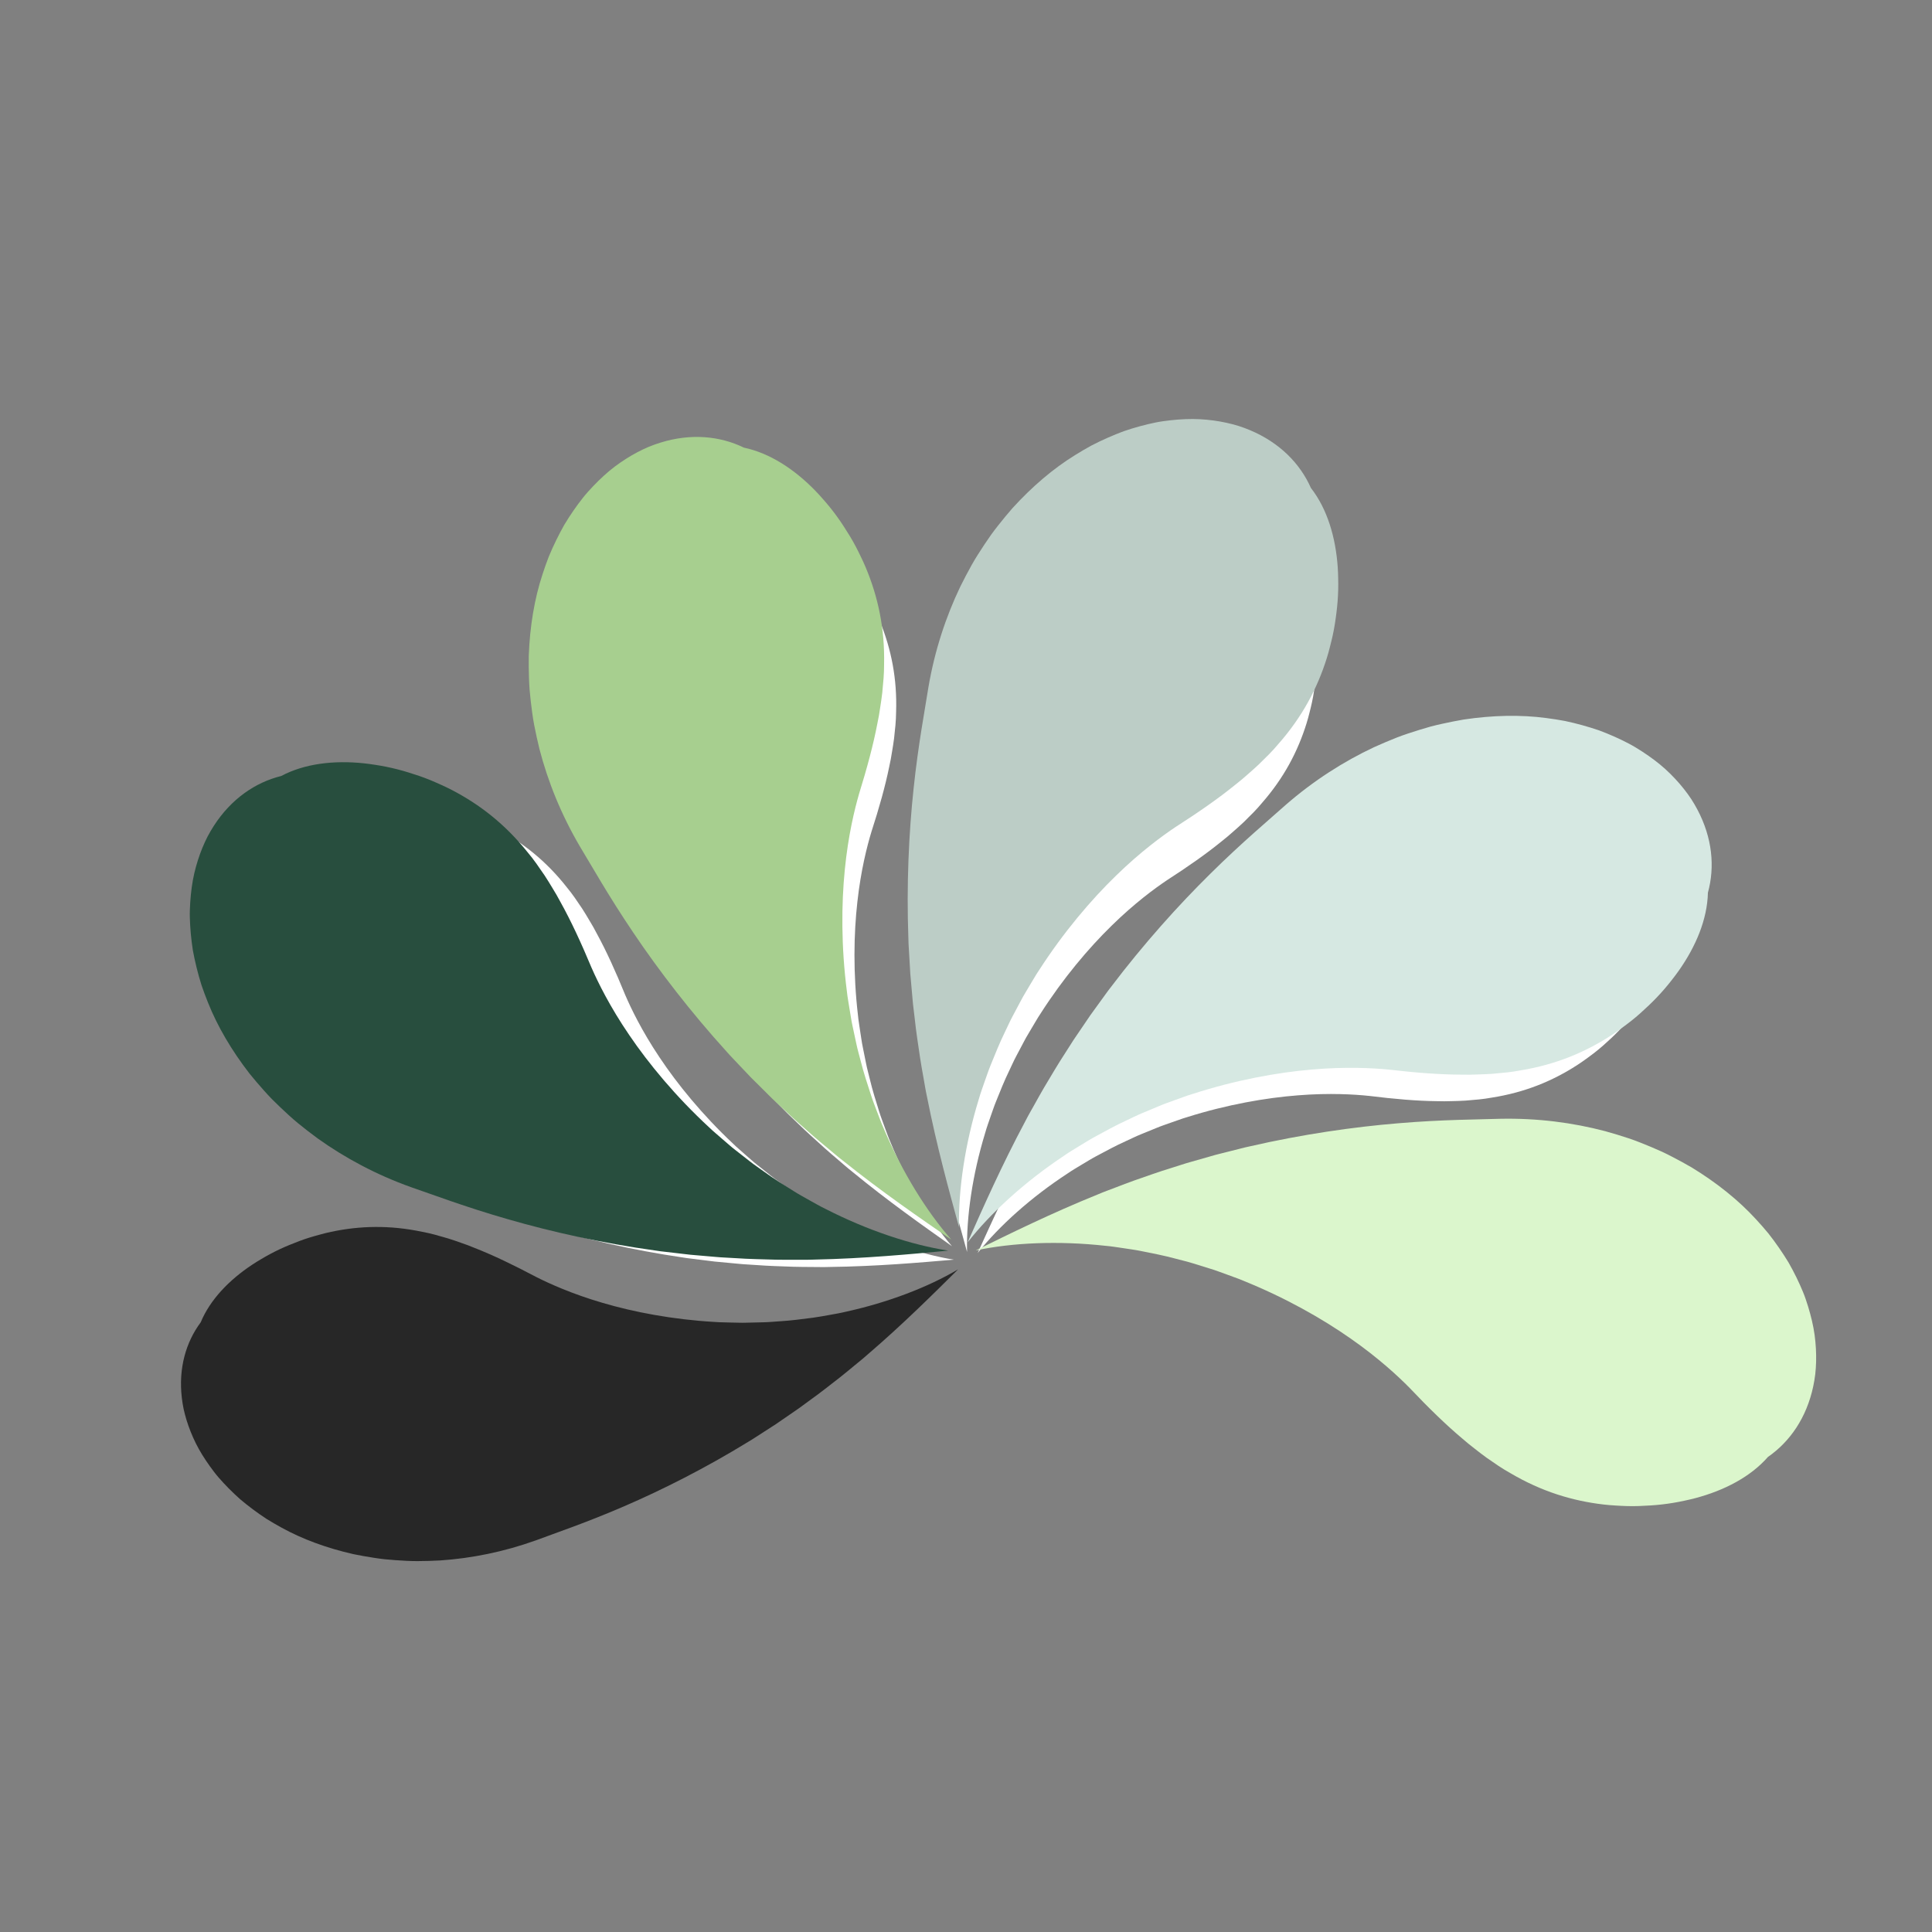 <svg xmlns="http://www.w3.org/2000/svg" xmlns:xlink="http://www.w3.org/1999/xlink" width="800" zoomAndPan="magnify" viewBox="0 0 600 600" height="800" preserveAspectRatio="xMidYMid meet" version="1.2"><rect x="0" y="0" width="600" height="600" fill="#808080" stroke="none"/><defs><clipPath id="b413eb6f5f"><path d="M 56 381 L 298 381 L 298 485 L 56 485 Z M 56 381 "/></clipPath><clipPath id="d2718eb240"><path d="M -24.211 268.453 L 418.895 59.852 L 536.77 310.242 L 93.668 518.844 Z M -24.211 268.453 "/></clipPath><clipPath id="d614cd5ae2"><path d="M -24.211 268.453 L 418.895 59.852 L 536.77 310.242 L 93.668 518.844 Z M -24.211 268.453 "/></clipPath><clipPath id="0a33311931"><path d="M 78 249 L 297 249 L 297 394 L 78 394 Z M 78 249 "/></clipPath><clipPath id="d09fcd4b41"><path d="M -24.211 268.453 L 418.895 59.852 L 536.77 310.242 L 93.668 518.844 Z M -24.211 268.453 "/></clipPath><clipPath id="2083dc94f3"><path d="M -24.211 268.453 L 418.895 59.852 L 536.77 310.242 L 93.668 518.844 Z M -24.211 268.453 "/></clipPath><clipPath id="b0890e04c4"><path d="M 285 155 L 410 155 L 410 389 L 285 389 Z M 285 155 "/></clipPath><clipPath id="78f5d133e7"><path d="M -24.211 268.453 L 418.895 59.852 L 536.77 310.242 L 93.668 518.844 Z M -24.211 268.453 "/></clipPath><clipPath id="c6c2566a89"><path d="M -24.211 268.453 L 418.895 59.852 L 536.77 310.242 L 93.668 518.844 Z M -24.211 268.453 "/></clipPath><clipPath id="b8f2e66bb0"><path d="M 303 238 L 519 238 L 519 390 L 303 390 Z M 303 238 "/></clipPath><clipPath id="02bb5801ed"><path d="M -24.211 268.453 L 418.895 59.852 L 536.77 310.242 L 93.668 518.844 Z M -24.211 268.453 "/></clipPath><clipPath id="c928ec39ad"><path d="M -24.211 268.453 L 418.895 59.852 L 536.77 310.242 L 93.668 518.844 Z M -24.211 268.453 "/></clipPath><clipPath id="0566479394"><path d="M 175 154 L 296 154 L 296 388 L 175 388 Z M 175 154 "/></clipPath><clipPath id="1399424448"><path d="M -24.211 268.453 L 418.895 59.852 L 536.77 310.242 L 93.668 518.844 Z M -24.211 268.453 "/></clipPath><clipPath id="d9be4edd65"><path d="M -24.211 268.453 L 418.895 59.852 L 536.77 310.242 L 93.668 518.844 Z M -24.211 268.453 "/></clipPath><clipPath id="f194902ce9"><path d="M 58 236 L 295 236 L 295 392 L 58 392 Z M 58 236 "/></clipPath><clipPath id="cd01818a2a"><path d="M 112.66 63.281 L 624.473 193.012 L 551.129 482.363 L 39.316 352.629 Z M 112.66 63.281 "/></clipPath><clipPath id="c1dd12045e"><path d="M 112.66 63.281 L 624.473 193.012 L 551.129 482.363 L 39.316 352.629 Z M 112.66 63.281 "/></clipPath><clipPath id="cf28637a2c"><path d="M 164 135 L 296 135 L 296 385 L 164 385 Z M 164 135 "/></clipPath><clipPath id="2304b28bae"><path d="M 112.66 63.281 L 624.473 193.012 L 551.129 482.363 L 39.316 352.629 Z M 112.66 63.281 "/></clipPath><clipPath id="f9f73f6f20"><path d="M 112.66 63.281 L 624.473 193.012 L 551.129 482.363 L 39.316 352.629 Z M 112.66 63.281 "/></clipPath><clipPath id="7cd2b435c0"><path d="M 300 222 L 532 222 L 532 386 L 300 386 Z M 300 222 "/></clipPath><clipPath id="3b75932405"><path d="M 112.66 63.281 L 624.473 193.012 L 551.129 482.363 L 39.316 352.629 Z M 112.66 63.281 "/></clipPath><clipPath id="8f89247f07"><path d="M 112.66 63.281 L 624.473 193.012 L 551.129 482.363 L 39.316 352.629 Z M 112.66 63.281 "/></clipPath><clipPath id="a7771153a4"><path d="M 303 347 L 565 347 L 565 468 L 303 468 Z M 303 347 "/></clipPath><clipPath id="f945c99d6f"><path d="M 112.66 63.281 L 624.473 193.012 L 551.129 482.363 L 39.316 352.629 Z M 112.66 63.281 "/></clipPath><clipPath id="f741ecb4e8"><path d="M 112.66 63.281 L 624.473 193.012 L 551.129 482.363 L 39.316 352.629 Z M 112.66 63.281 "/></clipPath><clipPath id="37b738baac"><path d="M 281 130 L 416 130 L 416 382 L 281 382 Z M 281 130 "/></clipPath><clipPath id="ee82eab339"><path d="M 112.66 63.281 L 624.473 193.012 L 551.129 482.363 L 39.316 352.629 Z M 112.66 63.281 "/></clipPath><clipPath id="a082b714f0"><path d="M 112.66 63.281 L 624.473 193.012 L 551.129 482.363 L 39.316 352.629 Z M 112.66 63.281 "/></clipPath></defs><g id="a1d600d090"><g clip-rule="nonzero" clip-path="url(#b413eb6f5f)"><g clip-rule="nonzero" clip-path="url(#d2718eb240)"><g clip-rule="nonzero" clip-path="url(#d614cd5ae2)"><path style=" stroke:none;fill-rule:nonzero;fill:#272727;fill-opacity:1;" d="M 166.562 396.598 C 170.496 398.586 177.594 401.832 187.156 404.621 C 196.691 407.43 208.711 409.781 221.879 410.539 L 223.121 410.617 L 224.355 410.656 C 225.188 410.676 226.02 410.699 226.852 410.723 C 227.691 410.738 228.531 410.758 229.375 410.777 L 230.645 410.797 L 231.91 410.773 C 233.609 410.734 235.312 410.691 237.02 410.648 C 237.883 410.637 238.734 410.586 239.586 410.52 L 242.152 410.336 C 245.609 410.133 249.008 409.672 252.445 409.23 C 254.164 409.012 255.836 408.672 257.531 408.383 C 259.219 408.074 260.926 407.801 262.57 407.395 C 275.867 404.492 288.219 399.727 297.543 394.215 C 289.859 401.832 280.426 411.242 269.34 420.746 C 267.977 421.973 266.539 423.098 265.105 424.285 C 263.668 425.449 262.238 426.695 260.746 427.84 C 257.77 430.137 254.762 432.551 251.633 434.777 L 249.293 436.488 C 248.512 437.07 247.727 437.641 246.922 438.176 C 245.32 439.277 243.719 440.379 242.121 441.477 L 240.918 442.309 L 239.695 443.094 C 238.879 443.621 238.062 444.148 237.25 444.672 C 236.43 445.199 235.613 445.727 234.801 446.25 L 233.574 447.039 L 232.336 447.789 C 219.172 455.879 205.648 462.699 193.887 467.762 C 182.137 472.859 172.211 476.195 166.523 478.336 C 156.398 481.98 146.312 483.961 136.719 484.609 C 134.32 484.738 131.953 484.809 129.617 484.816 C 127.285 484.824 124.992 484.668 122.734 484.516 C 121.605 484.434 120.488 484.34 119.383 484.23 C 118.273 484.117 117.184 483.945 116.098 483.785 C 113.93 483.453 111.809 483.074 109.73 482.648 C 101.449 480.766 93.957 478.012 87.484 474.445 C 85.867 473.562 84.305 472.652 82.801 471.723 C 81.309 470.754 79.879 469.738 78.508 468.723 C 77.141 467.699 75.832 466.66 74.586 465.605 C 73.352 464.508 72.18 463.395 71.07 462.273 C 69.957 461.152 68.91 460.02 67.922 458.883 C 66.934 457.75 66.031 456.535 65.18 455.359 C 63.48 452.98 62.012 450.645 60.816 448.238 C 59.625 445.816 58.672 443.414 57.945 441.062 C 57.582 439.883 57.273 438.715 57.023 437.562 C 56.781 436.391 56.598 435.223 56.465 434.078 C 55.398 424.898 57.738 416.828 62.332 410.656 C 65.273 403.582 71.211 397.465 78.352 392.746 C 79.242 392.156 80.152 391.594 81.086 391.047 C 82.027 390.48 82.988 389.938 83.961 389.418 C 85.91 388.379 87.91 387.438 89.953 386.609 C 92 385.762 94.133 384.945 96.266 384.293 C 97.34 383.953 98.395 383.684 99.5 383.375 C 100.598 383.07 101.699 382.801 102.809 382.562 C 111.699 380.672 120.992 380.406 131.176 382.562 C 132.461 382.801 133.758 383.094 135.066 383.445 C 135.723 383.633 136.383 383.82 137.047 384.008 C 137.715 384.184 138.391 384.375 139.066 384.582 C 140.426 384.977 141.789 385.496 143.195 385.973 C 144.602 386.445 146.027 386.984 147.477 387.59 C 153.301 389.879 159.562 392.895 166.566 396.602 Z M 166.562 396.598 "/></g></g></g><g clip-rule="nonzero" clip-path="url(#0a33311931)"><g clip-rule="nonzero" clip-path="url(#d09fcd4b41)"><g clip-rule="nonzero" clip-path="url(#2083dc94f3)"><path style=" stroke:none;fill-rule:nonzero;fill:#ffffff;fill-opacity:1;" d="M 194.184 309.027 C 195.926 313.074 199.289 320.121 204.836 328.391 C 210.352 336.664 218.07 346.176 227.688 355.203 L 228.586 356.059 L 229.512 356.879 C 230.137 357.43 230.758 357.98 231.383 358.531 C 232.016 359.082 232.648 359.637 233.285 360.191 L 234.246 361.023 L 235.23 361.816 C 236.562 362.875 237.898 363.934 239.23 364.996 C 239.902 365.539 240.59 366.047 241.285 366.543 L 243.371 368.047 C 246.152 370.109 249.059 371.938 251.977 373.801 C 253.438 374.738 254.938 375.547 256.422 376.414 C 257.918 377.258 259.402 378.145 260.922 378.887 C 272.984 385.184 285.52 389.449 296.207 391.203 C 285.43 392.121 272.156 393.289 257.555 393.469 C 255.723 393.539 253.898 393.477 252.035 393.473 C 250.184 393.441 248.289 393.48 246.414 393.402 C 242.656 393.254 238.801 393.18 234.969 392.875 L 232.074 392.691 C 231.105 392.633 230.137 392.566 229.176 392.465 C 227.242 392.285 225.305 392.102 223.375 391.918 L 221.918 391.781 L 220.477 391.605 C 219.512 391.484 218.551 391.363 217.59 391.246 C 216.625 391.125 215.66 391.004 214.695 390.883 L 213.25 390.703 L 211.82 390.484 C 196.531 388.25 181.781 384.809 169.512 381.148 C 157.227 377.527 147.469 373.719 141.73 371.715 C 131.625 368.016 122.613 363.07 114.84 357.414 C 112.918 355.977 111.055 354.508 109.258 353.02 C 107.461 351.531 105.805 349.941 104.168 348.375 C 103.355 347.59 102.559 346.801 101.781 346.008 C 101.004 345.211 100.277 344.375 99.547 343.559 C 98.098 341.914 96.711 340.262 95.391 338.605 C 90.246 331.852 86.262 324.93 83.582 318.043 C 82.906 316.328 82.293 314.629 81.734 312.949 C 81.211 311.25 80.766 309.555 80.367 307.895 C 79.973 306.234 79.637 304.598 79.355 302.988 C 79.113 301.355 78.926 299.746 78.793 298.176 C 78.66 296.602 78.582 295.062 78.555 293.555 C 78.52 292.055 78.609 290.543 78.707 289.094 C 78.934 286.184 79.305 283.445 79.93 280.832 C 80.566 278.207 81.375 275.758 82.328 273.484 C 82.805 272.348 83.32 271.258 83.867 270.211 C 84.434 269.156 85.039 268.141 85.672 267.176 C 90.738 259.449 97.711 254.758 105.199 252.969 C 111.988 249.426 120.465 248.539 128.973 249.5 C 130.035 249.621 131.098 249.773 132.16 249.949 C 133.246 250.117 134.332 250.316 135.41 250.543 C 137.57 250.996 139.711 251.559 141.809 252.23 C 143.926 252.895 146.086 253.633 148.137 254.504 C 149.18 254.93 150.164 255.402 151.207 255.871 C 152.246 256.344 153.266 256.844 154.266 257.371 C 162.301 261.621 169.602 267.379 176.035 275.562 C 176.867 276.57 177.676 277.629 178.453 278.738 C 178.836 279.301 179.223 279.867 179.613 280.438 C 180.012 281 180.41 281.578 180.797 282.172 C 181.582 283.348 182.297 284.621 183.066 285.887 C 183.844 287.152 184.594 288.48 185.316 289.875 C 188.32 295.367 191.188 301.695 194.184 309.031 Z M 194.184 309.027 "/></g></g></g><g clip-rule="nonzero" clip-path="url(#b0890e04c4)"><g clip-rule="nonzero" clip-path="url(#78f5d133e7)"><g clip-rule="nonzero" clip-path="url(#c6c2566a89)"><path style=" stroke:none;fill-rule:nonzero;fill:#ffffff;fill-opacity:1;" d="M 362.324 273.418 C 358.664 275.875 352.359 280.48 345.25 287.453 C 338.133 294.398 330.207 303.73 323.105 314.848 L 322.43 315.891 L 321.793 316.953 C 321.367 317.664 320.941 318.379 320.516 319.094 C 320.086 319.816 319.66 320.543 319.23 321.27 L 318.59 322.367 L 317.992 323.48 C 317.199 324.984 316.402 326.488 315.602 327.996 C 315.191 328.758 314.82 329.527 314.461 330.301 L 313.367 332.629 C 311.852 335.742 310.59 338.934 309.297 342.148 C 308.645 343.754 308.125 345.375 307.543 347 C 306.992 348.621 306.395 350.246 305.945 351.875 C 301.973 364.891 300.086 377.996 300.332 388.824 C 297.445 378.398 293.855 365.566 290.988 351.25 C 290.586 349.457 290.309 347.656 289.973 345.824 C 289.664 343.996 289.273 342.145 289.004 340.285 C 288.457 336.562 287.824 332.762 287.414 328.941 L 287.066 326.059 C 286.941 325.098 286.828 324.129 286.754 323.172 C 286.574 321.234 286.398 319.297 286.223 317.367 L 286.09 315.91 L 285.996 314.461 C 285.938 313.488 285.879 312.523 285.82 311.555 C 285.758 310.586 285.699 309.613 285.641 308.645 L 285.551 307.191 L 285.504 305.746 C 284.883 290.305 285.551 275.176 286.891 262.441 C 288.191 249.699 290.137 239.406 291.051 233.398 C 292.824 222.781 296.031 213.02 300.16 204.336 C 301.219 202.18 302.316 200.082 303.449 198.039 C 304.586 196 305.844 194.078 307.078 192.184 C 307.699 191.242 308.332 190.312 308.969 189.398 C 309.609 188.488 310.293 187.621 310.961 186.754 C 312.312 185.023 313.68 183.359 315.066 181.754 C 320.762 175.453 326.828 170.266 333.102 166.367 C 334.668 165.383 336.223 164.465 337.77 163.613 C 339.344 162.781 340.926 162.035 342.484 161.336 C 344.047 160.641 345.594 160.008 347.121 159.438 C 348.684 158.898 350.23 158.418 351.75 158 C 353.273 157.582 354.77 157.219 356.246 156.914 C 357.715 156.605 359.219 156.414 360.66 156.246 C 363.566 155.93 366.324 155.793 369.008 155.922 C 371.703 156.07 374.262 156.41 376.672 156.93 C 377.875 157.188 379.043 157.492 380.172 157.836 C 381.312 158.199 382.422 158.609 383.488 159.055 C 392.016 162.613 397.91 168.602 401.047 175.629 C 405.777 181.652 408.207 189.824 408.832 198.359 C 408.91 199.43 408.953 200.5 408.977 201.578 C 409.008 202.676 409.016 203.777 408.988 204.883 C 408.941 207.086 408.785 209.297 408.512 211.48 C 408.246 213.684 407.918 215.945 407.441 218.121 C 407.215 219.223 406.93 220.277 406.66 221.387 C 406.387 222.496 406.086 223.59 405.75 224.672 C 403.051 233.352 398.738 241.586 391.875 249.414 C 391.039 250.422 390.152 251.406 389.203 252.379 C 388.719 252.859 388.234 253.34 387.742 253.828 C 387.262 254.328 386.766 254.82 386.258 255.312 C 385.242 256.301 384.125 257.238 383.023 258.23 C 381.922 259.223 380.758 260.203 379.52 261.176 C 374.676 265.137 368.98 269.121 362.32 273.414 Z M 362.324 273.418 "/></g></g></g><g clip-rule="nonzero" clip-path="url(#b8f2e66bb0)"><g clip-rule="nonzero" clip-path="url(#02bb5801ed)"><g clip-rule="nonzero" clip-path="url(#c928ec39ad)"><path style=" stroke:none;fill-rule:nonzero;fill:#ffffff;fill-opacity:1;" d="M 425.191 340.344 C 420.809 339.883 413.016 339.371 403.09 340.164 C 393.176 340.93 381.109 343.008 368.531 346.98 L 367.344 347.348 L 366.176 347.754 C 365.391 348.027 364.609 348.301 363.82 348.578 C 363.027 348.859 362.238 349.141 361.441 349.422 L 360.246 349.855 L 359.074 350.324 C 357.5 350.969 355.922 351.613 354.344 352.258 C 353.543 352.578 352.766 352.93 351.992 353.293 L 349.656 354.379 C 346.496 355.797 343.484 357.438 340.43 359.07 C 338.898 359.883 337.461 360.797 335.977 361.668 C 334.512 362.559 333.008 363.422 331.621 364.383 C 320.223 371.824 310.375 380.668 303.617 389.137 C 308.09 379.289 313.562 367.137 320.547 354.312 C 321.383 352.68 322.332 351.121 323.242 349.5 C 324.176 347.898 325.07 346.227 326.055 344.629 C 328.023 341.422 329.973 338.098 332.109 334.906 L 333.688 332.469 C 334.211 331.652 334.746 330.836 335.301 330.051 C 336.41 328.453 337.516 326.855 338.617 325.262 L 339.449 324.055 L 340.309 322.883 C 340.887 322.102 341.461 321.32 342.035 320.543 C 342.613 319.758 343.191 318.977 343.766 318.195 L 344.629 317.02 L 345.52 315.883 C 354.945 303.637 365.164 292.457 374.355 283.547 C 383.527 274.605 391.621 267.957 396.176 263.934 C 404.344 256.922 413.066 251.488 421.801 247.473 C 423.996 246.5 426.188 245.594 428.363 244.754 C 430.543 243.918 432.738 243.246 434.902 242.586 C 435.988 242.262 437.066 241.953 438.141 241.66 C 439.215 241.375 440.297 241.148 441.367 240.91 C 443.512 240.449 445.633 240.051 447.723 239.707 C 456.129 238.527 464.117 238.438 471.43 239.469 C 473.258 239.715 475.043 240.012 476.777 240.348 C 478.516 240.719 480.211 241.16 481.855 241.625 C 483.5 242.094 485.09 242.598 486.629 243.141 C 488.176 243.727 489.664 244.352 491.102 245.008 C 492.539 245.66 493.922 246.348 495.25 247.059 C 496.574 247.762 497.848 248.578 499.062 249.375 C 501.496 250.996 503.703 252.66 505.676 254.48 C 507.648 256.32 509.395 258.227 510.91 260.168 C 511.668 261.141 512.367 262.121 513.012 263.109 C 513.656 264.121 514.242 265.145 514.773 266.168 C 519.035 274.367 519.719 282.746 517.617 290.148 C 517.387 297.805 514.012 305.633 509.012 312.582 C 508.387 313.453 507.738 314.301 507.062 315.145 C 506.383 316.008 505.68 316.855 504.953 317.688 C 503.5 319.348 501.965 320.941 500.352 322.441 C 498.738 323.961 497.035 325.484 495.273 326.852 C 494.391 327.551 493.496 328.176 492.578 328.859 C 491.66 329.531 490.727 330.18 489.773 330.793 C 482.137 335.723 473.547 339.273 463.262 340.879 C 461.973 341.113 460.656 341.301 459.309 341.438 C 458.633 341.496 457.949 341.559 457.258 341.617 C 456.57 341.691 455.871 341.754 455.168 341.801 C 453.754 341.91 452.297 341.914 450.816 341.965 C 449.332 342.023 447.809 342.027 446.238 341.977 C 439.98 341.91 433.055 341.316 425.191 340.34 Z M 425.191 340.344 "/></g></g></g><g clip-rule="nonzero" clip-path="url(#0566479394)"><g clip-rule="nonzero" clip-path="url(#1399424448)"><g clip-rule="nonzero" clip-path="url(#d9be4edd65)"><path style=" stroke:none;fill-rule:nonzero;fill:#ffffff;fill-opacity:1;" d="M 270.594 258.441 C 269.316 262.656 267.348 270.215 266.262 280.113 C 265.145 289.992 264.918 302.234 266.453 315.34 L 266.586 316.574 L 266.766 317.797 C 266.891 318.617 267.012 319.438 267.133 320.266 C 267.262 321.094 267.387 321.926 267.516 322.758 L 267.715 324.016 L 267.957 325.254 C 268.293 326.922 268.629 328.59 268.965 330.266 C 269.129 331.113 269.328 331.941 269.539 332.77 L 270.164 335.266 C 270.965 338.637 272.008 341.906 273.039 345.215 C 273.551 346.867 274.176 348.453 274.754 350.074 C 275.352 351.68 275.918 353.32 276.602 354.863 C 281.766 367.453 288.598 378.793 295.641 387.023 C 286.809 380.777 275.906 373.117 264.625 363.844 C 263.18 362.715 261.824 361.488 260.406 360.289 C 259.008 359.07 257.535 357.879 256.148 356.609 C 253.371 354.074 250.477 351.531 247.738 348.836 L 245.645 346.824 C 244.938 346.156 244.242 345.48 243.574 344.785 C 242.211 343.398 240.852 342.012 239.492 340.629 L 238.465 339.586 L 237.477 338.52 C 236.816 337.805 236.16 337.094 235.504 336.383 C 234.84 335.668 234.18 334.953 233.523 334.242 L 232.531 333.172 L 231.582 332.086 C 221.328 320.523 212.27 308.387 205.246 297.68 C 198.191 286.992 193.184 277.793 190.09 272.562 C 184.742 263.219 181.043 253.629 178.746 244.293 C 178.203 241.957 177.723 239.637 177.309 237.34 C 176.898 235.039 176.652 232.758 176.41 230.508 C 176.297 229.383 176.195 228.266 176.113 227.156 C 176.031 226.043 176.012 224.941 175.984 223.844 C 175.934 221.652 175.938 219.496 175.996 217.379 C 176.418 208.898 177.832 201.039 180.223 194.047 C 180.812 192.297 181.434 190.602 182.094 188.961 C 182.785 187.324 183.539 185.742 184.305 184.215 C 185.074 182.691 185.871 181.219 186.691 179.809 C 187.559 178.406 188.453 177.055 189.367 175.77 C 190.277 174.48 191.211 173.25 192.16 172.082 C 193.102 170.91 194.145 169.816 195.152 168.77 C 197.203 166.688 199.25 164.836 201.41 163.238 C 203.594 161.645 205.789 160.293 207.98 159.168 C 209.078 158.605 210.176 158.102 211.27 157.656 C 212.383 157.215 213.5 156.828 214.605 156.5 C 223.457 153.859 231.812 154.762 238.691 158.219 C 246.164 159.887 253.219 164.676 259.105 170.891 C 259.84 171.668 260.555 172.469 261.254 173.289 C 261.973 174.117 262.676 174.969 263.355 175.84 C 264.715 177.574 265.988 179.387 267.16 181.25 C 268.348 183.121 269.523 185.082 270.535 187.066 C 271.055 188.066 271.504 189.062 272 190.094 C 272.488 191.121 272.945 192.16 273.371 193.211 C 276.773 201.637 278.645 210.746 278.289 221.148 C 278.277 222.457 278.211 223.785 278.094 225.137 C 278.023 225.812 277.953 226.492 277.883 227.18 C 277.828 227.871 277.754 228.566 277.668 229.27 C 277.512 230.676 277.238 232.109 277.012 233.574 C 276.789 235.043 276.508 236.539 276.164 238.074 C 274.918 244.207 273.035 250.895 270.594 258.434 Z M 270.594 258.441 "/></g></g></g><g clip-rule="nonzero" clip-path="url(#f194902ce9)"><g clip-rule="nonzero" clip-path="url(#cd01818a2a)"><g clip-rule="nonzero" clip-path="url(#c1dd12045e)"><path style=" stroke:none;fill-rule:nonzero;fill:#284e3e;fill-opacity:1;" d="M 183.77 300.672 C 185.684 305.02 189.371 312.59 195.426 321.457 C 201.445 330.332 209.844 340.52 220.293 350.172 L 221.273 351.086 L 222.277 351.965 C 222.953 352.551 223.629 353.141 224.309 353.727 C 224.996 354.32 225.684 354.91 226.371 355.504 L 227.414 356.391 L 228.484 357.238 C 229.926 358.367 231.375 359.5 232.824 360.633 C 233.555 361.211 234.297 361.754 235.051 362.281 L 237.316 363.887 C 240.332 366.086 243.48 368.031 246.648 370.016 C 248.227 371.016 249.852 371.875 251.461 372.797 C 253.078 373.691 254.691 374.633 256.336 375.422 C 269.398 382.109 282.949 386.602 294.488 388.398 C 282.875 389.48 268.57 390.855 252.832 391.18 C 250.852 391.266 248.887 391.219 246.879 391.227 C 244.883 391.211 242.84 391.27 240.812 391.203 C 236.762 391.074 232.605 391.027 228.473 390.734 L 225.348 390.559 C 224.301 390.508 223.254 390.445 222.223 390.344 C 220.133 390.164 218.043 389.984 215.961 389.805 L 214.387 389.668 L 212.832 389.488 C 211.793 389.367 210.754 389.246 209.715 389.125 C 208.672 389.004 207.633 388.883 206.594 388.762 L 205.031 388.582 L 203.488 388.355 C 186.984 386.082 171.047 382.496 157.789 378.656 C 144.512 374.855 133.957 370.832 127.754 368.723 C 116.82 364.824 107.066 359.566 98.633 353.531 C 96.547 352 94.527 350.434 92.578 348.844 C 90.625 347.25 88.828 345.551 87.051 343.879 C 86.168 343.035 85.301 342.191 84.453 341.344 C 83.609 340.488 82.816 339.598 82.023 338.723 C 80.445 336.965 78.938 335.191 77.496 333.418 C 71.891 326.176 67.539 318.75 64.59 311.348 C 63.844 309.5 63.168 307.676 62.555 305.871 C 61.973 304.043 61.48 302.219 61.035 300.43 C 60.594 298.641 60.219 296.879 59.898 295.148 C 59.625 293.391 59.41 291.66 59.254 289.965 C 59.098 288.27 59 286.609 58.957 284.984 C 58.906 283.367 58.988 281.738 59.082 280.172 C 59.301 277.031 59.676 274.074 60.328 271.25 C 60.996 268.418 61.844 265.766 62.852 263.309 C 63.359 262.078 63.902 260.898 64.48 259.766 C 65.082 258.621 65.727 257.523 66.402 256.48 C 71.801 248.102 79.277 242.984 87.332 240.992 C 94.625 237.113 103.762 236.086 112.941 237.047 C 114.086 237.168 115.23 237.32 116.383 237.504 C 117.555 237.676 118.727 237.883 119.895 238.117 C 122.227 238.586 124.539 239.176 126.809 239.879 C 129.09 240.578 131.43 241.359 133.648 242.273 C 134.777 242.727 135.84 243.23 136.973 243.727 C 138.094 244.227 139.199 244.754 140.285 245.316 C 148.984 249.832 156.906 255.973 163.91 264.746 C 164.82 265.824 165.695 266.957 166.547 268.148 C 166.965 268.75 167.387 269.355 167.809 269.973 C 168.246 270.574 168.68 271.195 169.102 271.832 C 169.961 273.094 170.742 274.461 171.586 275.82 C 172.43 277.176 173.25 278.598 174.043 280.098 C 177.328 285.992 180.477 292.793 183.77 300.68 Z M 183.77 300.672 "/></g></g></g><g clip-rule="nonzero" clip-path="url(#cf28637a2c)"><g clip-rule="nonzero" clip-path="url(#2304b28bae)"><g clip-rule="nonzero" clip-path="url(#f9f73f6f20)"><path style=" stroke:none;fill-rule:nonzero;fill:#a7cf8f;fill-opacity:1;" d="M 266.754 246.656 C 265.434 251.223 263.41 259.395 262.363 270.082 C 261.293 280.75 261.203 293.953 263.031 308.062 L 263.195 309.395 L 263.402 310.711 C 263.547 311.594 263.688 312.48 263.832 313.363 C 263.98 314.258 264.129 315.152 264.277 316.051 L 264.508 317.402 L 264.785 318.734 C 265.168 320.527 265.555 322.328 265.938 324.125 C 266.125 325.035 266.348 325.93 266.586 326.82 L 267.297 329.504 C 268.203 333.125 269.367 336.637 270.523 340.191 C 271.098 341.969 271.789 343.672 272.434 345.41 C 273.102 347.137 273.734 348.891 274.488 350.551 C 280.223 364.059 287.738 376.195 295.441 384.977 C 285.836 378.359 273.98 370.242 261.695 360.391 C 260.125 359.191 258.645 357.891 257.098 356.613 C 255.578 355.316 253.973 354.055 252.461 352.703 C 249.434 350.008 246.277 347.301 243.293 344.426 L 241.008 342.289 C 240.238 341.578 239.477 340.859 238.75 340.117 C 237.262 338.641 235.773 337.164 234.293 335.691 L 233.172 334.578 L 232.094 333.441 C 231.371 332.68 230.652 331.922 229.934 331.164 C 229.211 330.402 228.492 329.641 227.773 328.883 L 226.691 327.738 L 225.648 326.578 C 214.445 314.246 204.52 301.277 196.805 289.824 C 189.059 278.395 183.539 268.539 180.133 262.941 C 174.246 252.938 170.133 242.645 167.531 232.609 C 166.914 230.098 166.371 227.602 165.891 225.129 C 165.418 222.656 165.125 220.199 164.832 217.777 C 164.695 216.562 164.574 215.359 164.469 214.164 C 164.367 212.969 164.332 211.777 164.285 210.598 C 164.203 208.234 164.18 205.91 164.215 203.625 C 164.555 194.477 165.977 185.984 168.465 178.414 C 169.074 176.52 169.727 174.684 170.414 172.906 C 171.141 171.129 171.93 169.414 172.738 167.758 C 173.547 166.105 174.387 164.508 175.254 162.977 C 176.172 161.449 177.117 159.984 178.082 158.586 C 179.051 157.184 180.039 155.848 181.047 154.574 C 182.047 153.301 183.16 152.102 184.23 150.965 C 186.414 148.691 188.598 146.668 190.906 144.918 C 193.238 143.172 195.59 141.684 197.938 140.441 C 199.113 139.824 200.289 139.266 201.461 138.77 C 202.656 138.277 203.855 137.852 205.043 137.48 C 214.555 134.516 223.578 135.383 231.035 139.02 C 239.121 140.719 246.785 145.789 253.215 152.414 C 254.016 153.242 254.797 154.094 255.562 154.973 C 256.352 155.859 257.117 156.766 257.863 157.695 C 259.352 159.551 260.75 161.484 262.035 163.48 C 263.34 165.484 264.637 167.578 265.75 169.707 C 266.328 170.777 266.82 171.844 267.367 172.949 C 267.91 174.055 268.418 175.172 268.887 176.297 C 272.668 185.336 274.809 195.133 274.559 206.355 C 274.562 207.766 274.512 209.199 274.398 210.656 C 274.332 211.387 274.266 212.121 274.199 212.863 C 274.148 213.609 274.082 214.363 273.996 215.121 C 273.848 216.641 273.57 218.188 273.344 219.773 C 273.125 221.355 272.84 222.977 272.488 224.633 C 271.227 231.262 269.281 238.5 266.75 246.66 Z M 266.754 246.656 "/></g></g></g><g clip-rule="nonzero" clip-path="url(#7cd2b435c0)"><g clip-rule="nonzero" clip-path="url(#3b75932405)"><g clip-rule="nonzero" clip-path="url(#8f89247f07)"><path style=" stroke:none;fill-rule:nonzero;fill:#d6e8e2;fill-opacity:1;" d="M 431.18 332.16 C 426.449 331.707 418.043 331.219 407.348 332.16 C 396.664 333.07 383.672 335.414 370.141 339.809 L 368.863 340.211 L 367.605 340.66 C 366.766 340.961 365.922 341.266 365.074 341.57 C 364.223 341.879 363.371 342.191 362.516 342.5 L 361.23 342.977 L 359.973 343.496 C 358.281 344.203 356.582 344.91 354.887 345.621 C 354.023 345.973 353.188 346.359 352.359 346.754 L 349.852 347.945 C 346.457 349.5 343.219 351.297 339.941 353.086 C 338.297 353.977 336.754 354.973 335.16 355.926 C 333.59 356.898 331.977 357.84 330.488 358.891 C 318.266 367.012 307.719 376.633 300.508 385.82 C 305.242 375.16 311.039 362.012 318.461 348.125 C 319.352 346.359 320.355 344.668 321.328 342.914 C 322.32 341.18 323.27 339.367 324.316 337.637 C 326.41 334.164 328.488 330.562 330.762 327.098 L 332.445 324.461 C 333 323.57 333.57 322.691 334.164 321.84 C 335.344 320.105 336.52 318.371 337.695 316.645 L 338.582 315.336 L 339.5 314.066 C 340.117 313.219 340.73 312.371 341.34 311.527 C 341.957 310.676 342.57 309.828 343.188 308.98 L 344.109 307.707 L 345.059 306.473 C 355.117 293.188 366.035 281.043 375.875 271.355 C 385.684 261.633 394.355 254.395 399.23 250.02 C 407.98 242.391 417.336 236.453 426.723 232.047 C 429.082 230.98 431.434 229.984 433.773 229.059 C 436.117 228.137 438.48 227.398 440.809 226.668 C 441.973 226.309 443.133 225.969 444.289 225.641 C 445.445 225.32 446.613 225.07 447.762 224.805 C 450.07 224.289 452.352 223.84 454.605 223.453 C 463.66 222.105 472.27 221.941 480.168 222.988 C 482.141 223.242 484.066 223.543 485.941 223.891 C 487.82 224.277 489.652 224.742 491.426 225.227 C 493.203 225.719 494.922 226.25 496.59 226.82 C 498.258 227.441 499.871 228.102 501.426 228.793 C 502.98 229.488 504.477 230.211 505.914 230.969 C 507.352 231.719 508.73 232.59 510.051 233.434 C 512.688 235.16 515.078 236.938 517.223 238.883 C 519.367 240.852 521.266 242.891 522.914 244.973 C 523.742 246.012 524.508 247.066 525.211 248.125 C 525.914 249.211 526.555 250.309 527.137 251.41 C 531.805 260.211 532.609 269.238 530.406 277.238 C 530.223 285.496 526.652 293.969 521.324 301.504 C 520.656 302.445 519.961 303.371 519.242 304.285 C 518.516 305.223 517.766 306.141 516.988 307.047 C 515.441 308.848 513.793 310.582 512.07 312.215 C 510.34 313.863 508.52 315.523 506.633 317.012 C 505.688 317.773 504.73 318.453 503.742 319.195 C 502.758 319.934 501.754 320.637 500.734 321.309 C 492.543 326.688 483.312 330.59 472.234 332.414 C 470.848 332.68 469.434 332.891 467.977 333.051 C 467.246 333.117 466.512 333.188 465.77 333.258 C 465.027 333.344 464.277 333.418 463.516 333.477 C 461.992 333.605 460.422 333.621 458.824 333.688 C 457.227 333.766 455.582 333.781 453.887 333.742 C 447.141 333.723 439.668 333.145 431.18 332.16 Z M 431.18 332.16 "/></g></g></g><g clip-rule="nonzero" clip-path="url(#a7771153a4)"><g clip-rule="nonzero" clip-path="url(#f945c99d6f)"><g clip-rule="nonzero" clip-path="url(#f741ecb4e8)"><path style=" stroke:none;fill-rule:nonzero;fill:#dbf6cc;fill-opacity:1;" d="M 437.703 430.961 C 434.367 427.578 428.227 421.812 419.418 415.676 C 410.637 409.523 399.164 402.988 385.965 397.68 L 384.723 397.172 L 383.477 396.711 C 382.633 396.402 381.793 396.094 380.949 395.785 C 380.098 395.477 379.242 395.172 378.391 394.859 L 377.098 394.402 L 375.797 393.992 C 374.047 393.449 372.289 392.906 370.535 392.359 C 369.648 392.078 368.758 391.836 367.867 391.609 L 365.18 390.914 C 361.578 389.934 357.941 389.234 354.281 388.504 C 352.449 388.133 350.625 387.906 348.789 387.617 C 346.961 387.355 345.121 387.043 343.305 386.895 C 328.715 385.285 314.453 385.906 303.027 388.332 C 313.496 383.191 326.379 376.82 340.977 370.922 C 342.793 370.137 344.652 369.484 346.523 368.762 C 348.395 368.066 350.281 367.285 352.199 366.629 C 356.035 365.309 359.938 363.875 363.902 362.68 L 366.887 361.73 C 367.883 361.41 368.883 361.094 369.887 360.824 C 371.902 360.25 373.918 359.676 375.93 359.102 L 377.445 358.668 L 378.965 358.281 C 379.98 358.027 380.996 357.77 382.008 357.516 C 383.023 357.258 384.043 357 385.055 356.746 L 386.578 356.359 L 388.102 356.02 C 404.34 352.277 420.504 349.965 434.266 348.84 C 448.027 347.672 459.32 347.68 465.871 347.449 C 477.477 347.207 488.461 348.652 498.488 351.293 C 500.984 351.984 503.43 352.73 505.816 353.52 C 508.203 354.316 510.492 355.266 512.746 356.195 C 513.871 356.668 514.98 357.148 516.074 357.645 C 517.168 358.141 518.227 358.691 519.277 359.23 C 521.379 360.312 523.418 361.43 525.395 362.578 C 533.207 367.355 539.918 372.746 545.305 378.617 C 546.656 380.078 547.941 381.543 549.156 383.012 C 550.348 384.512 551.457 386.043 552.508 387.555 C 553.559 389.07 554.539 390.582 555.449 392.086 C 556.332 393.633 557.145 395.176 557.895 396.703 C 558.645 398.234 559.324 399.75 559.945 401.25 C 560.566 402.746 561.066 404.301 561.535 405.793 C 562.449 408.809 563.148 411.707 563.543 414.578 C 563.926 417.461 564.074 420.242 564.008 422.898 C 563.973 424.227 563.883 425.523 563.742 426.789 C 563.59 428.07 563.375 429.328 563.117 430.543 C 561.047 440.289 555.879 447.734 549.059 452.461 C 543.621 458.68 535.449 462.887 526.527 465.254 C 525.41 465.547 524.285 465.809 523.148 466.051 C 521.992 466.305 520.824 466.527 519.648 466.723 C 517.301 467.113 514.93 467.387 512.559 467.531 C 510.176 467.691 507.715 467.797 505.312 467.727 C 504.098 467.707 502.922 467.613 501.691 467.551 C 500.465 467.484 499.246 467.383 498.031 467.242 C 488.293 466.117 478.707 463.191 469.039 457.484 C 467.809 456.797 466.582 456.051 465.367 455.242 C 464.762 454.828 464.152 454.41 463.535 453.988 C 462.914 453.578 462.289 453.152 461.668 452.707 C 460.418 451.832 459.203 450.836 457.934 449.863 C 456.66 448.895 455.387 447.855 454.109 446.738 C 448.945 442.398 443.586 437.16 437.707 430.961 Z M 437.703 430.961 "/></g></g></g><g clip-rule="nonzero" clip-path="url(#37b738baac)"><g clip-rule="nonzero" clip-path="url(#ee82eab339)"><g clip-rule="nonzero" clip-path="url(#a082b714f0)"><path style=" stroke:none;fill-rule:nonzero;fill:#bccdc6;fill-opacity:1;" d="M 365.039 256.859 C 361.09 259.5 354.273 264.441 346.59 271.941 C 338.891 279.41 330.316 289.449 322.621 301.41 L 321.887 302.531 L 321.199 303.672 C 320.738 304.441 320.277 305.211 319.812 305.98 C 319.352 306.758 318.887 307.539 318.426 308.32 L 317.73 309.504 L 317.082 310.699 C 316.223 312.32 315.355 313.941 314.492 315.566 C 314.047 316.383 313.645 317.211 313.254 318.043 L 312.062 320.555 C 310.422 323.906 309.051 327.344 307.645 330.805 C 306.938 332.535 306.371 334.281 305.742 336.027 C 305.141 337.777 304.488 339.527 304 341.281 C 299.68 355.305 297.602 369.43 297.832 381.105 C 294.754 369.855 290.922 356.008 287.875 340.559 C 287.445 338.629 287.156 336.68 286.797 334.707 C 286.469 332.738 286.055 330.734 285.773 328.73 C 285.195 324.715 284.523 320.613 284.094 316.492 L 283.727 313.387 C 283.594 312.344 283.477 311.305 283.398 310.27 C 283.211 308.18 283.027 306.09 282.844 304.008 L 282.703 302.438 L 282.613 300.875 C 282.551 299.828 282.488 298.785 282.43 297.742 C 282.367 296.691 282.309 295.645 282.246 294.602 L 282.156 293.031 L 282.109 291.473 C 281.488 274.824 282.254 258.512 283.738 244.785 C 285.184 231.047 287.316 219.957 288.32 213.48 C 290.266 202.039 293.754 191.52 298.234 182.172 C 299.383 179.852 300.574 177.59 301.801 175.391 C 303.031 173.195 304.395 171.129 305.73 169.09 C 306.406 168.074 307.09 167.074 307.781 166.094 C 308.473 165.113 309.215 164.18 309.938 163.246 C 311.398 161.387 312.883 159.594 314.379 157.871 C 320.539 151.094 327.102 145.516 333.879 141.332 C 335.566 140.281 337.25 139.293 338.922 138.379 C 340.617 137.488 342.332 136.688 344.012 135.941 C 345.699 135.195 347.367 134.516 349.02 133.906 C 350.703 133.328 352.371 132.82 354.012 132.371 C 355.656 131.922 357.273 131.539 358.863 131.215 C 360.449 130.883 362.07 130.688 363.625 130.508 C 366.762 130.176 369.734 130.035 372.629 130.188 C 375.535 130.352 378.293 130.73 380.887 131.297 C 382.188 131.582 383.445 131.91 384.66 132.285 C 385.891 132.68 387.086 133.125 388.23 133.609 C 397.414 137.473 403.754 143.949 407.113 151.539 C 412.195 158.047 414.793 166.867 415.438 176.074 C 415.52 177.227 415.562 178.379 415.582 179.543 C 415.617 180.727 415.617 181.918 415.59 183.105 C 415.531 185.484 415.352 187.863 415.051 190.223 C 414.758 192.594 414.395 195.031 413.879 197.375 C 413.629 198.562 413.316 199.699 413.023 200.898 C 412.727 202.09 412.398 203.27 412.031 204.438 C 409.094 213.785 404.414 222.652 396.992 231.07 C 396.086 232.152 395.121 233.215 394.098 234.258 C 393.578 234.773 393.051 235.293 392.523 235.816 C 392.004 236.355 391.465 236.887 390.914 237.41 C 389.82 238.477 388.609 239.48 387.418 240.547 C 386.227 241.617 384.969 242.672 383.629 243.711 C 378.395 247.969 372.238 252.246 365.047 256.855 Z M 365.039 256.859 "/></g></g></g></g></svg>
